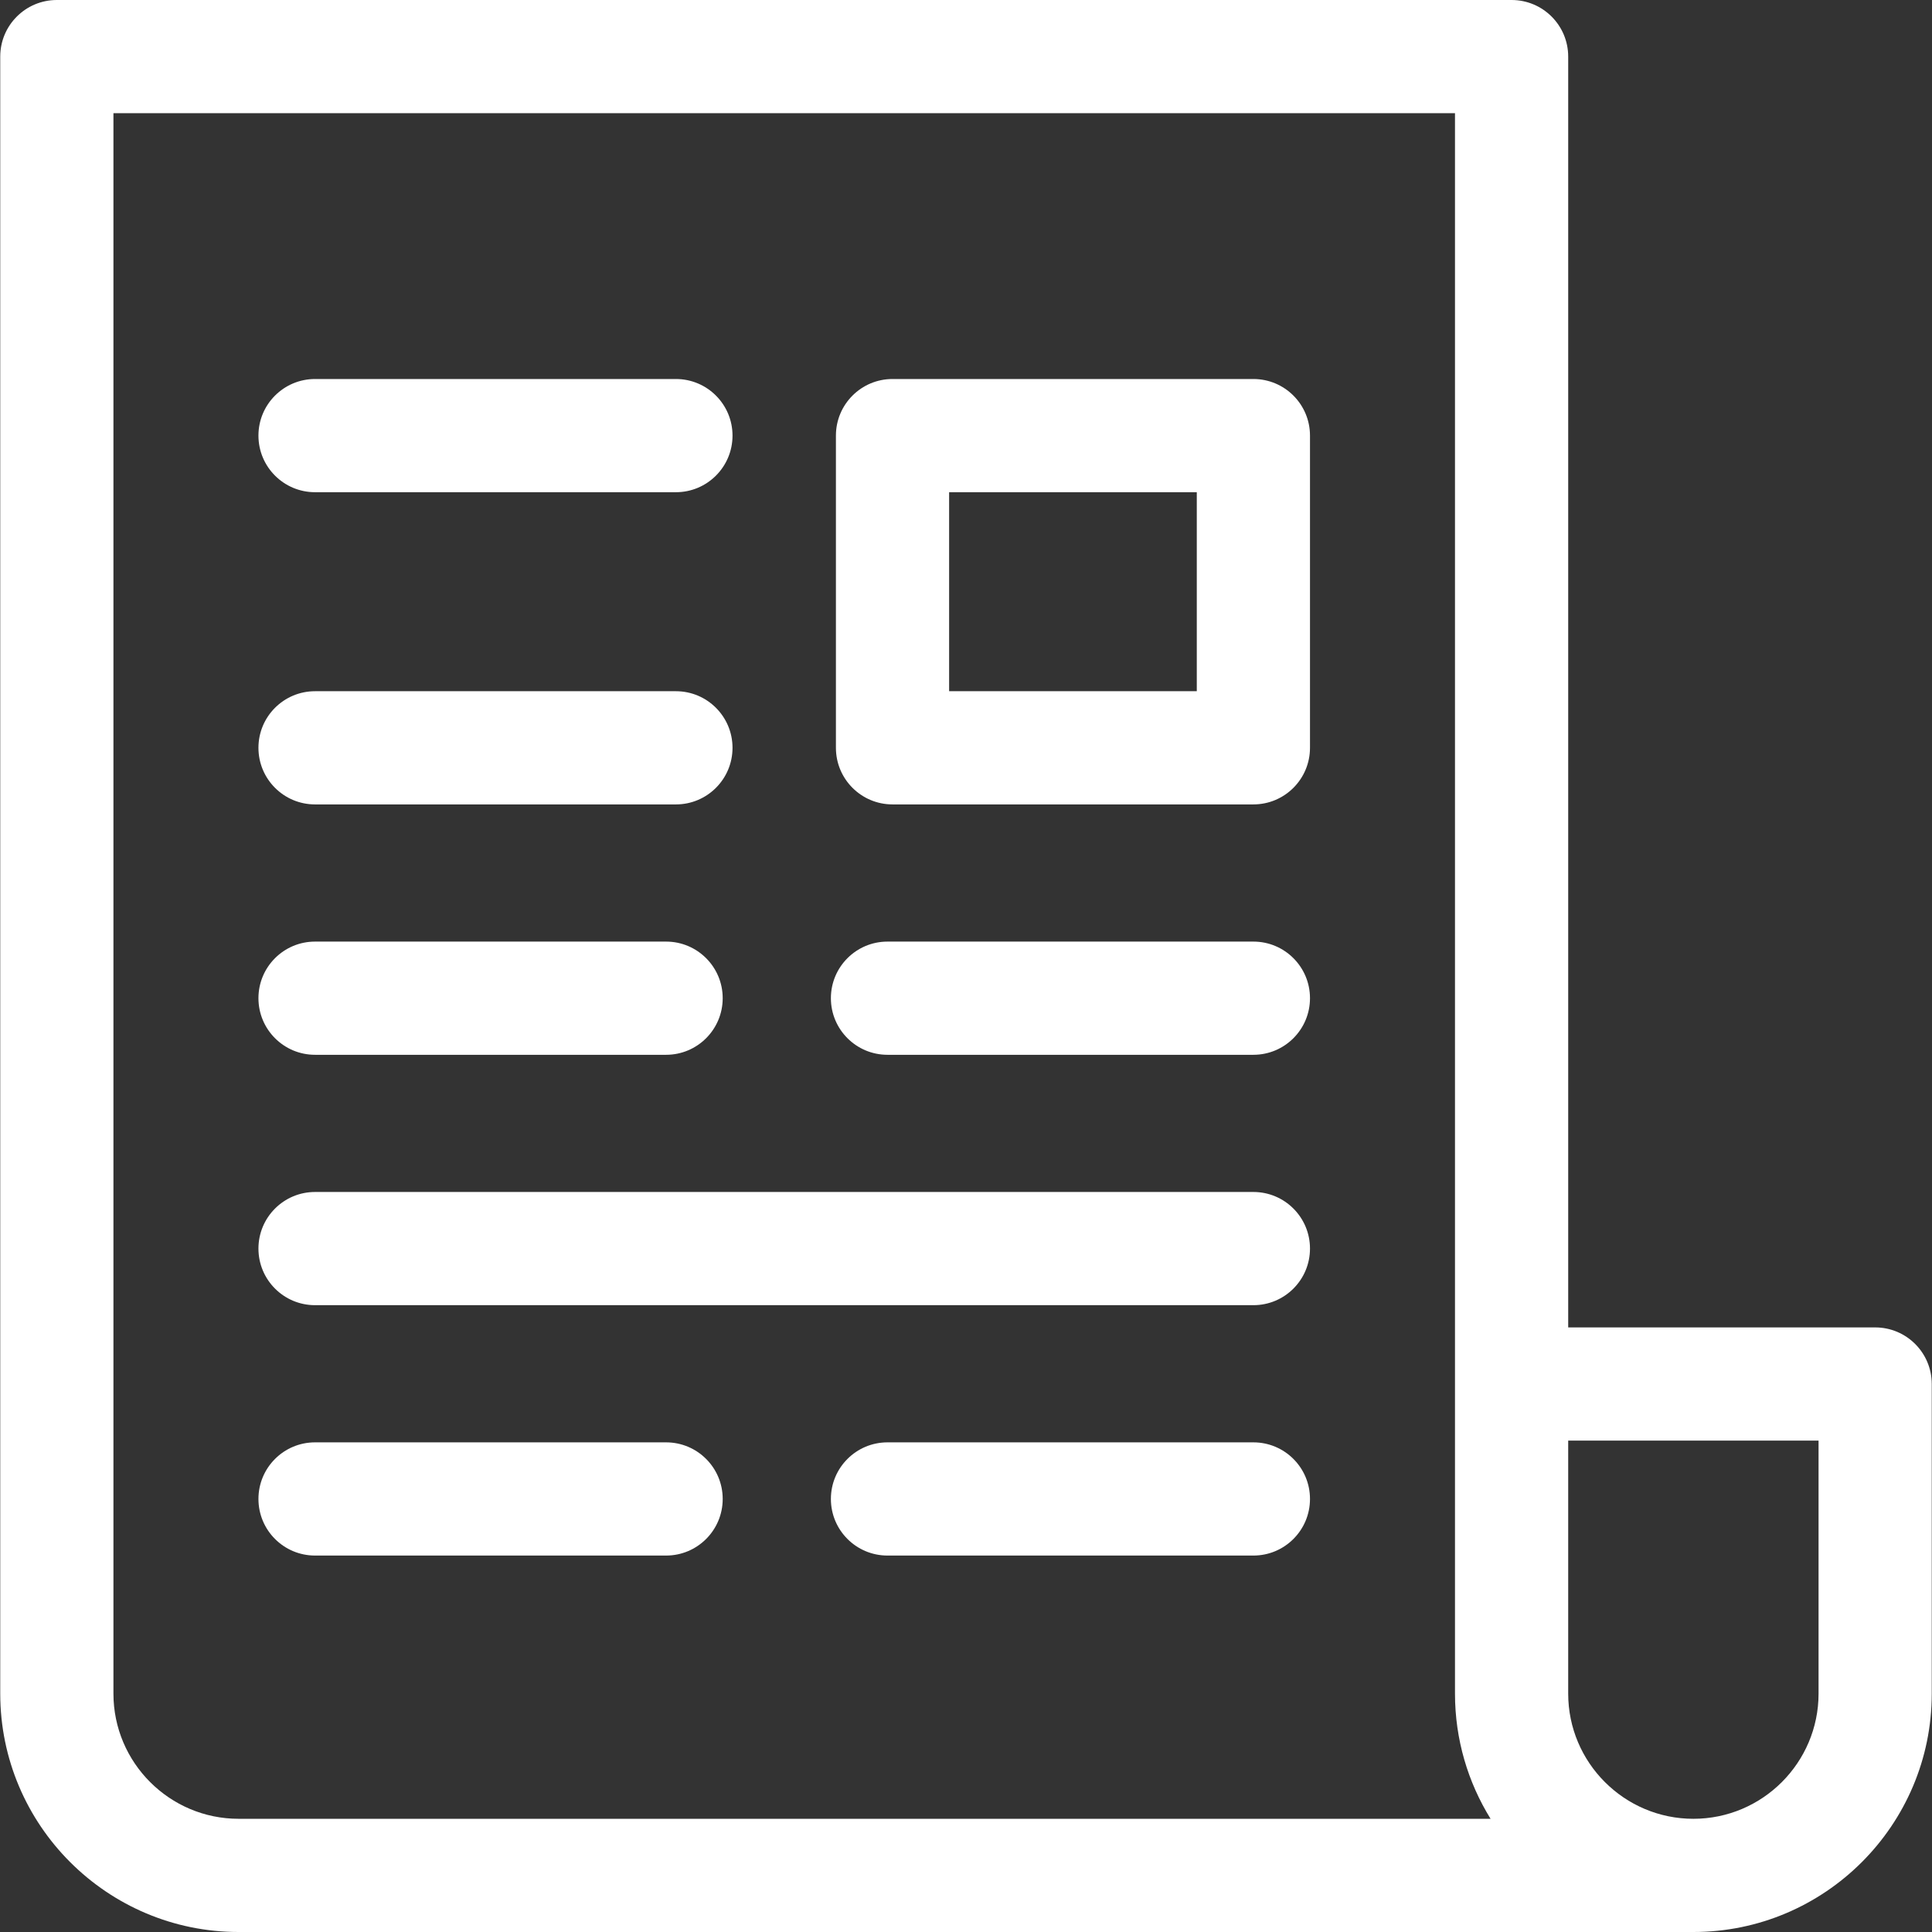 <?xml version="1.0"?>
<svg xmlns="http://www.w3.org/2000/svg" xmlns:xlink="http://www.w3.org/1999/xlink" xmlns:svgjs="http://svgjs.com/svgjs" version="1.1" width="512" height="512" x="0" y="0" viewBox="0 0 512 512" style="enable-background:new 0 0 512 512" xml:space="preserve" class=""><rect x="0" y="0" width="512" height="512" fill="#333333" stroke="none"/><g><g xmlns="http://www.w3.org/2000/svg"><path d="m496.937 351.778h-81.348v-336.778c0-8.284-6.716-15-15-15h-385.526c-8.284 0-15 6.716-15 15v433.826c0 34.834 28.34 63.174 63.174 63.174h385.525c34.834 0 63.174-28.34 63.174-63.174v-82.048c.001-8.284-6.715-15-14.999-15zm-433.7 130.222c-18.292 0-33.174-14.882-33.174-33.174v-418.826h355.525v418.826c0 12.159 3.452 23.526 9.43 33.174zm418.7-33.174c0 18.292-14.882 33.174-33.174 33.174s-33.174-14.882-33.174-33.174v-67.048h66.348z" fill="#ffffff" data-original="#000000" class=""/><path d="m83.49 213.179h95.635c8.284 0 15-6.716 15-15s-6.716-15-15-15h-95.635c-8.284 0-15 6.716-15 15s6.716 15 15 15z" fill="#ffffff" data-original="#000000" class=""/><path d="m83.49 130.441h95.635c8.284 0 15-6.716 15-15s-6.716-15-15-15h-95.635c-8.284 0-15 6.716-15 15s6.716 15 15 15z" fill="#ffffff" data-original="#000000" class=""/><path d="m332.162 100.441h-95.635c-8.284 0-15 6.716-15 15v82.737c0 8.284 6.716 15 15 15h95.635c8.284 0 15-6.716 15-15v-82.737c0-8.284-6.716-15-15-15zm-15 82.738h-65.635v-52.737h65.635z" fill="#ffffff" data-original="#000000" class=""/><path d="m83.49 279.532h93.033c8.284 0 15-6.716 15-15s-6.716-15-15-15h-93.033c-8.284 0-15 6.716-15 15s6.716 15 15 15z" fill="#ffffff" data-original="#000000" class=""/><path d="m332.162 249.532h-96.967c-8.284 0-15 6.716-15 15s6.716 15 15 15h96.967c8.284 0 15-6.716 15-15s-6.716-15-15-15z" fill="#ffffff" data-original="#000000" class=""/><path d="m176.523 382.239h-93.033c-8.284 0-15 6.716-15 15s6.716 15 15 15h93.033c8.284 0 15-6.716 15-15s-6.715-15-15-15z" fill="#ffffff" data-original="#000000" class=""/><path d="m332.162 382.239h-96.967c-8.284 0-15 6.716-15 15s6.716 15 15 15h96.967c8.284 0 15-6.716 15-15s-6.716-15-15-15z" fill="#ffffff" data-original="#000000" class=""/><path d="m332.162 315.886h-248.672c-8.284 0-15 6.716-15 15s6.716 15 15 15h248.672c8.284 0 15-6.716 15-15s-6.716-15-15-15z" fill="#ffffff" data-original="#000000" class=""/></g></g></svg>
